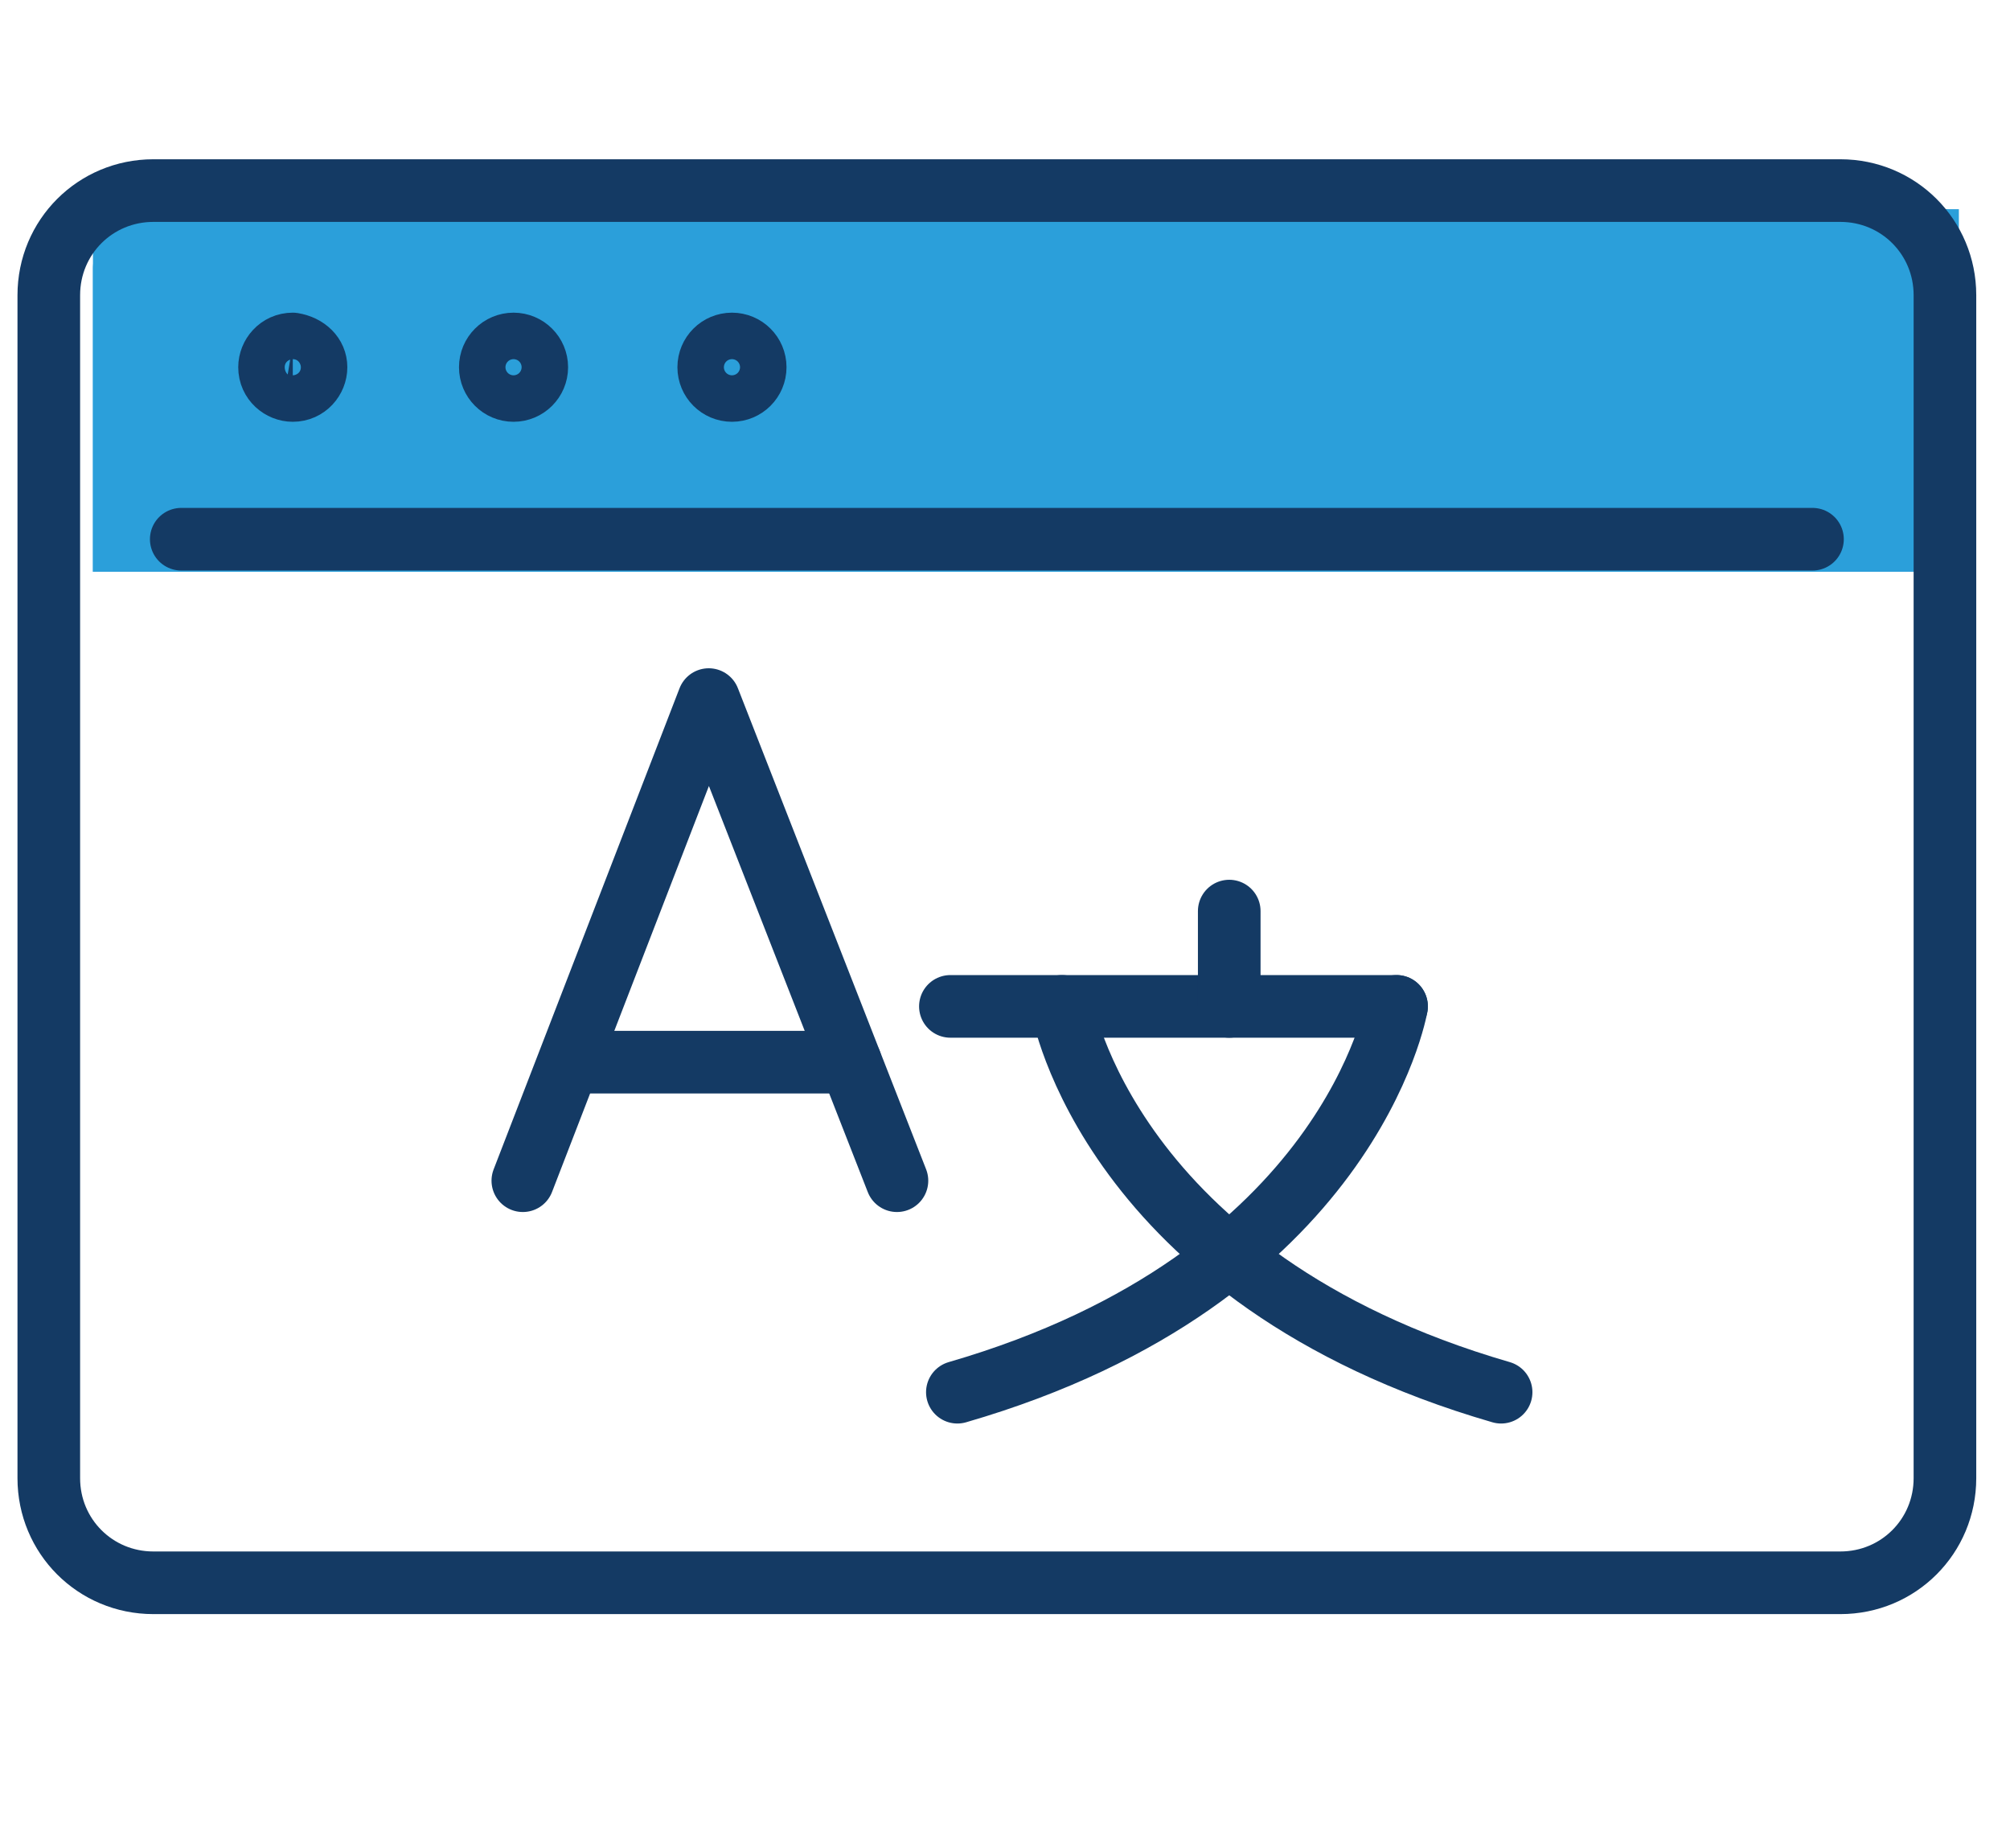 <?xml version="1.0" encoding="utf-8"?>
<!-- Generator: Adobe Illustrator 24.2.1, SVG Export Plug-In . SVG Version: 6.00 Build 0)  -->
<svg version="1.1" id="Layer_1" xmlns="http://www.w3.org/2000/svg" xmlns:xlink="http://www.w3.org/1999/xlink" x="0px" y="0px"
	 viewBox="0 0 86.5 79.5" style="enable-background:new 0 0 86.5 79.5;" xml:space="preserve">
<style type="text/css">
	.st0{clip-path:url(#SVGID_2_);}
	.st1{fill:#2B9FDA;}
	.st2{fill:none;stroke:#143A64;stroke-width:2.695;stroke-linecap:round;stroke-linejoin:round;}
</style>
<g>
	<defs>
		<rect id="SVGID_1_" x="4" y="9" width="80.3" height="15.6"/>
	</defs>
	<use xlink:href="#SVGID_1_"  style="overflow:visible;fill:#2B9FDA;"/>
	<clipPath id="SVGID_2_">
		<use xlink:href="#SVGID_1_"  style="overflow:visible;"/>
	</clipPath>
	<g class="st0">
		<path class="st1" d="M84.2,24.6V9.8c0-0.3-0.1-0.5-0.4-0.8H11.5C7.4,9,4,10.1,4,11.5v13.1H84.2z"/>
	</g>
</g>
<line class="st2" x1="7.8" y1="23.2" x2="78" y2="23.2"/>
<g>
	<g>
		<g>
			<path class="st2" d="M13.6,15.8c0,0.5-0.4,1-1,1c-0.5,0-1-0.4-1-1c0-0.5,0.4-1,1-1C13.2,14.9,13.6,15.3,13.6,15.8z"/>
		</g>
	</g>
	<g>
		<g>
			<circle class="st2" cx="22.1" cy="15.8" r="1"/>
		</g>
	</g>
	<g>
		<g>
			<circle class="st2" cx="31.5" cy="15.8" r="1"/>
		</g>
	</g>
</g>
<path class="st2" d="M83.7,63.6c0,2.5-2,4.5-4.5,4.5H6.6c-2.5,0-4.5-2-4.5-4.5V12.7c0-2.5,2-4.5,4.5-4.5h72.6c2.5,0,4.5,2,4.5,4.5
	V63.6z"/>
<g>
	<polyline class="st2" points="38.6,50.8 30.5,30.1 22.5,50.8 	"/>
	<line class="st2" x1="24.5" y1="45.7" x2="36.6" y2="45.7"/>
</g>
<g>
	<g>
		<path class="st2" d="M45.7,43.3c0,0,2,11.7,18.9,16.6"/>
		<path class="st2" d="M60.1,43.3c0,0-2,11.7-18.9,16.6"/>
	</g>
	<line class="st2" x1="40.9" y1="43.3" x2="60.1" y2="43.3"/>
	<line class="st2" x1="52.9" y1="39.2" x2="52.9" y2="43.3"/>
</g>
</svg>
